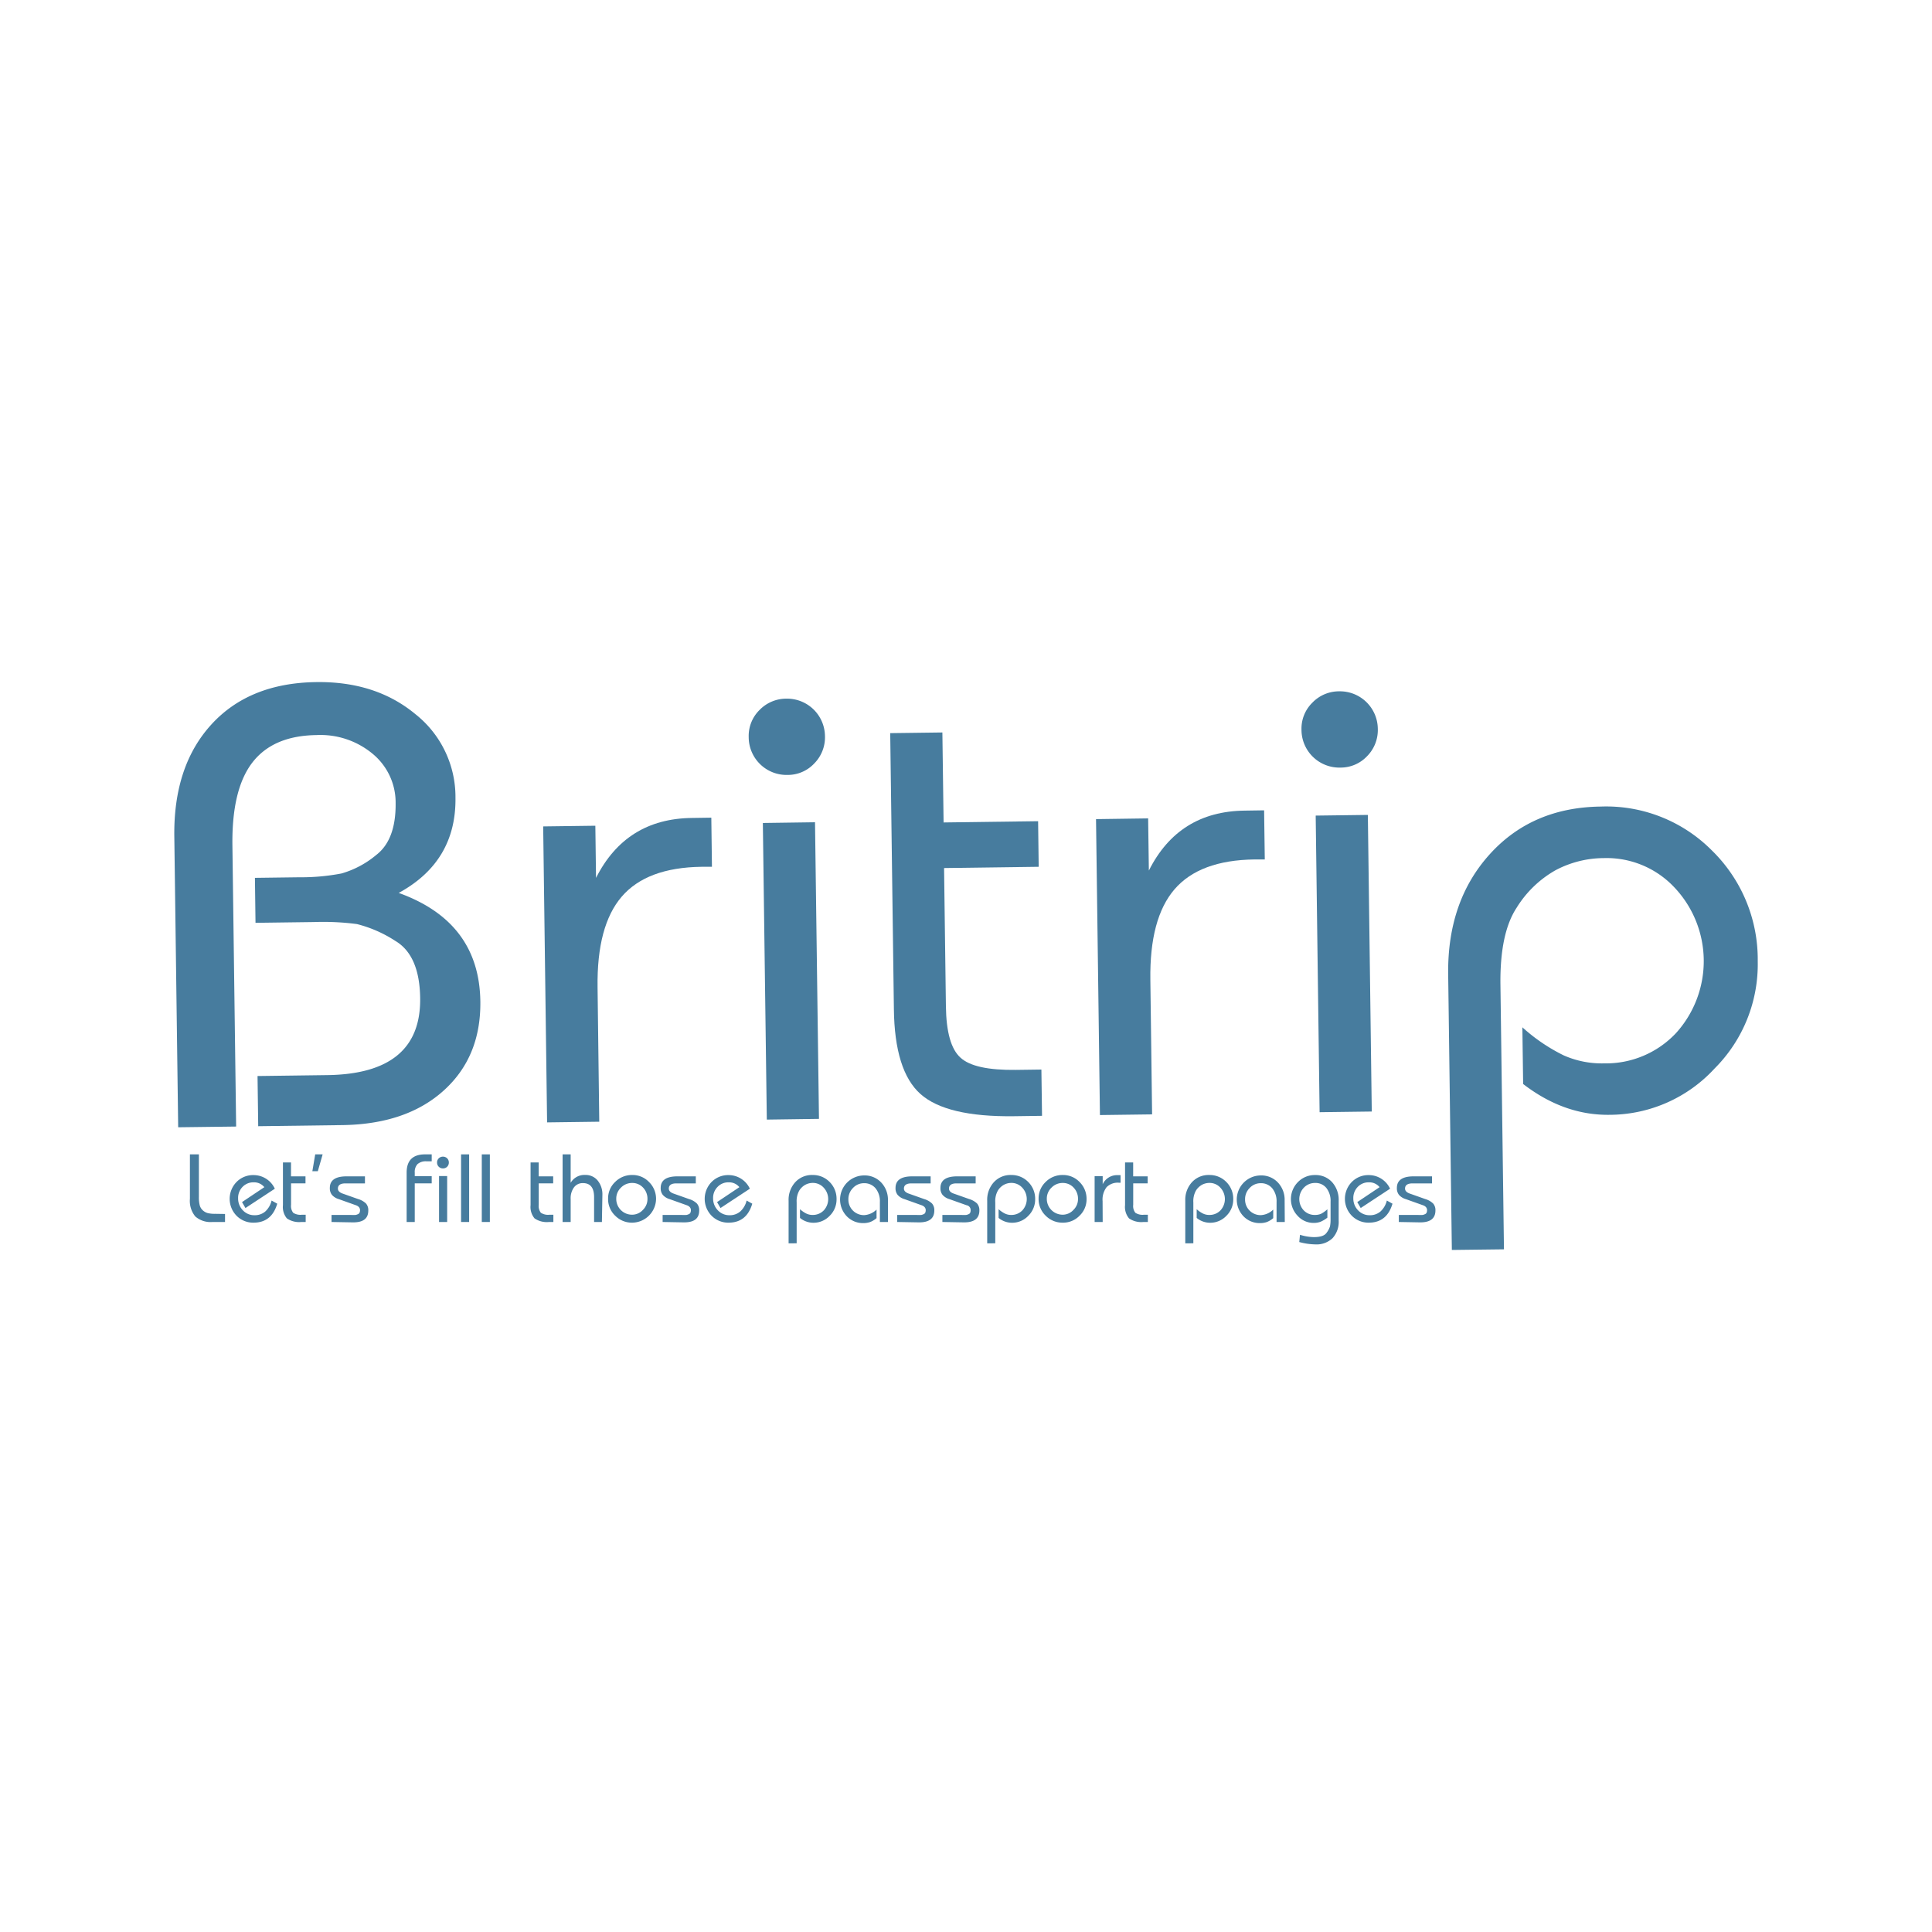 <svg id="Layer_1" data-name="Layer 1" xmlns="http://www.w3.org/2000/svg" viewBox="0 0 400 400"><defs><style>.cls-1{fill:#477c9e;}</style></defs><path class="cls-1" d="M48.89,233.24l-12,.15-.8-60.19q-.19-14.58,7.66-23.19t21.75-8.79q12.29-.16,20.47,6.61a21.86,21.86,0,0,1,8.33,17.3q.18,13.23-11.75,19.74,16.68,6,16.9,22.45.15,11.48-7.58,18.46t-21,7.16l-17.41.23-.14-10.39,14.45-.19q19.42-.26,19.22-15.92-.11-8.89-5.15-11.87a26.29,26.29,0,0,0-7.94-3.48,53.57,53.57,0,0,0-8.85-.42l-12.15.16-.12-9.31,9.18-.12a44.21,44.21,0,0,0,8.76-.79A19.7,19.7,0,0,0,77.91,177q4.08-3.15,4-10.72a13.08,13.08,0,0,0-4.73-10.19,16.89,16.89,0,0,0-11.66-3.9q-9,.12-13.29,5.71T48.12,175.2Z"/><path class="cls-1" d="M124.07,232.24l-10.8.14-.81-61.28,10.8-.14.14,10.8q6.18-12.24,19.82-12.41l4.05-.06.13,10.17-2.16,0q-11.34.15-16.52,6.18t-5,18.78Z"/><path class="cls-1" d="M162.87,144.65a7.84,7.84,0,0,1,7.93,7.72,7.7,7.7,0,0,1-2.22,5.7,7.5,7.5,0,0,1-5.5,2.37,7.84,7.84,0,0,1-8.07-7.86,7.52,7.52,0,0,1,2.22-5.56A7.71,7.71,0,0,1,162.87,144.65Zm6.69,87-10.8.15-.82-61.41,10.8-.15Z"/><path class="cls-1" d="M195.46,179.72l.38,28.62q.1,8,3,10.62c1.91,1.78,5.75,2.62,11.5,2.55l5.27-.07.13,9.58-5.81.08q-14,.18-19.36-4.6t-5.5-17.61l-.76-57.1,10.8-.14.25,18.63,19.57-.26.12,9.44Z"/><path class="cls-1" d="M238.53,230.72l-10.8.14-.81-61.27,10.79-.15.15,10.8Q244,168,257.67,167.83l4.05-.06.14,10.17-2.16,0q-11.34.15-16.53,6.18t-5,18.78Z"/><path class="cls-1" d="M277.32,143.13a7.84,7.84,0,0,1,7.94,7.73,7.7,7.7,0,0,1-2.22,5.7,7.52,7.52,0,0,1-5.51,2.36,7.84,7.84,0,0,1-8.07-7.85,7.52,7.52,0,0,1,2.23-5.57A7.67,7.67,0,0,1,277.32,143.13Zm6.69,87-10.8.14-.81-61.41,10.8-.14Z"/><path class="cls-1" d="M300.59,258.79l-.76-57.05q-.19-15.13,8.58-24.85t23-9.9a30.81,30.81,0,0,1,23,9.07A31.52,31.52,0,0,1,363.92,199,30.5,30.5,0,0,1,355,221.21a29.65,29.65,0,0,1-21.75,9.6q-9.45.13-17.9-6.38l-.16-11.74a36.93,36.93,0,0,0,8.59,5.83,19.56,19.56,0,0,0,8.39,1.64A19.9,19.9,0,0,0,347,213.89a22.2,22.2,0,0,0-.4-30.23,19.23,19.23,0,0,0-14.52-6,21.49,21.49,0,0,0-10,2.5,22.42,22.42,0,0,0-8.06,7.75q-3.51,5.31-3.37,16l.73,54.75Z"/><path class="cls-1" d="M46.59,251.34V253H44a4.8,4.8,0,0,1-3.56-1.14,5.06,5.06,0,0,1-1.12-3.66V239h1.86v8.79a6.5,6.5,0,0,0,.19,1.82,2.19,2.19,0,0,0,.64,1,2.55,2.55,0,0,0,1,.55,6.48,6.48,0,0,0,1.6.15Z"/><path class="cls-1" d="M56.23,248.56l1.17.65q-1.15,3.93-4.92,3.93a4.83,4.83,0,0,1-3.5-1.43,5,5,0,0,1,0-7,4.8,4.8,0,0,1,3.53-1.42,4.85,4.85,0,0,1,4.39,2.82l-6.08,4-.71-1.23,4.62-3.09a2.72,2.72,0,0,0-2.21-1,3.07,3.07,0,0,0-2.3.94,3.23,3.23,0,0,0-.92,2.38,3.47,3.47,0,0,0,1,2.49,3.23,3.23,0,0,0,2.4,1,3.3,3.3,0,0,0,2.24-.79A4.49,4.49,0,0,0,56.23,248.56Z"/><path class="cls-1" d="M60.26,245v4.44a2.31,2.31,0,0,0,.44,1.65,2.73,2.73,0,0,0,1.78.41h.81V253h-.9a4.49,4.49,0,0,1-3-.75,3.69,3.69,0,0,1-.81-2.74v-8.84h1.67v2.88h3V245Z"/><path class="cls-1" d="M66.8,239l-1,3.49H64.67l.59-3.49Z"/><path class="cls-1" d="M68.64,253v-1.46h4a7,7,0,0,0,1,0,2.09,2.09,0,0,0,.55-.2c.23-.12.35-.39.35-.81s-.29-.81-.86-1l-3.53-1.26a3,3,0,0,1-1.43-.89,2.18,2.18,0,0,1-.43-1.43c0-1.6,1.15-2.4,3.47-2.4h3.8v1.46H71.49c-1,0-1.53.36-1.53,1.07,0,.44.29.76.88,1l3.3,1.17a3.9,3.9,0,0,1,1.64.93,2.06,2.06,0,0,1,.47,1.43c0,1.65-1,2.47-3.15,2.47Z"/><path class="cls-1" d="M85.87,253H84.19V242.78Q84.19,239,88,239h1.38v1.44H88.31a2.59,2.59,0,0,0-1.86.57,2.36,2.36,0,0,0-.58,1.76v.74h3.51V245H85.87Z"/><path class="cls-1" d="M91.72,239.47a1.21,1.21,0,0,1,.86.35,1.19,1.19,0,0,1,.35.86,1.22,1.22,0,0,1-.35.88,1.21,1.21,0,0,1-.86.35,1.22,1.22,0,0,1-.88-.35,1.18,1.18,0,0,1-.35-.88,1.15,1.15,0,0,1,.35-.86A1.22,1.22,0,0,1,91.72,239.47ZM92.58,253H90.9v-9.51h1.68Z"/><path class="cls-1" d="M97.13,253H95.46V239h1.67Z"/><path class="cls-1" d="M101.42,253H99.75V239h1.67Z"/><path class="cls-1" d="M111.54,245v4.44a2.27,2.27,0,0,0,.44,1.65,2.71,2.71,0,0,0,1.77.41h.82V253h-.9a4.47,4.47,0,0,1-3-.75,3.69,3.69,0,0,1-.82-2.74v-8.84h1.68v2.88h3V245Z"/><path class="cls-1" d="M124.62,253H123v-5.14c0-1.94-.77-2.91-2.3-2.91a2.23,2.23,0,0,0-1.86.88,3.79,3.79,0,0,0-.69,2.4V253h-1.67V239h1.67v5.89a3.28,3.28,0,0,1,3-1.63,3.22,3.22,0,0,1,2.57,1.13,4.51,4.51,0,0,1,1,3Z"/><path class="cls-1" d="M130.91,243.27a4.7,4.7,0,0,1,3.47,1.46,4.85,4.85,0,0,1,1.45,3.54,5,5,0,0,1-4.92,4.87,4.85,4.85,0,0,1-3.55-1.45,4.73,4.73,0,0,1-1.46-3.53,4.65,4.65,0,0,1,1.46-3.45A4.88,4.88,0,0,1,130.91,243.27Zm0,1.65a3.19,3.19,0,0,0-2.32.94,3.11,3.11,0,0,0-1,2.3,3.26,3.26,0,0,0,3.33,3.33,3,3,0,0,0,2.19-1,3.1,3.1,0,0,0,.94-2.25,3.31,3.31,0,0,0-.93-2.38A3,3,0,0,0,130.91,244.92Z"/><path class="cls-1" d="M137.19,253v-1.46h3.95a7,7,0,0,0,1,0,2.09,2.09,0,0,0,.55-.2c.23-.12.35-.39.35-.81s-.29-.81-.86-1l-3.53-1.26a3,3,0,0,1-1.43-.89,2.18,2.18,0,0,1-.43-1.43c0-1.6,1.16-2.4,3.47-2.4h3.8v1.46H140c-1,0-1.53.36-1.53,1.07,0,.44.29.76.88,1l3.3,1.17a3.9,3.9,0,0,1,1.64.93,2.06,2.06,0,0,1,.47,1.43c0,1.65-1,2.47-3.15,2.47Z"/><path class="cls-1" d="M154.58,248.56l1.17.65q-1.16,3.93-4.92,3.93a4.83,4.83,0,0,1-3.5-1.43,5,5,0,0,1,0-7,4.8,4.8,0,0,1,3.53-1.42,4.85,4.85,0,0,1,4.39,2.82l-6.08,4-.71-1.23,4.62-3.09a2.72,2.72,0,0,0-2.21-1,3.05,3.05,0,0,0-2.3.94,3.23,3.23,0,0,0-.93,2.38,3.48,3.48,0,0,0,1,2.49,3.23,3.23,0,0,0,2.4,1,3.3,3.3,0,0,0,2.24-.79A4.49,4.49,0,0,0,154.58,248.56Z"/><path class="cls-1" d="M163.27,257.42v-8.83a5.39,5.39,0,0,1,1.38-3.83,4.66,4.66,0,0,1,3.58-1.49,4.82,4.82,0,0,1,3.54,1.45,4.91,4.91,0,0,1,1.43,3.57,4.73,4.73,0,0,1-1.42,3.43,4.61,4.61,0,0,1-3.39,1.44,4.37,4.37,0,0,1-2.76-1v-1.81a5.71,5.71,0,0,0,1.32.91,2.92,2.92,0,0,0,1.3.28,3.12,3.12,0,0,0,2.3-.94,3.45,3.45,0,0,0,0-4.69,3,3,0,0,0-2.24-1,3.28,3.28,0,0,0-1.55.37,3.5,3.5,0,0,0-1.26,1.18,4.45,4.45,0,0,0-.56,2.47v8.48Z"/><path class="cls-1" d="M183.84,253h-1.67v-4.16a4.23,4.23,0,0,0-.89-2.81,3,3,0,0,0-2.39-1.06,3.08,3.08,0,0,0-2.3,1,3.23,3.23,0,0,0-.94,2.35,3.21,3.21,0,0,0,3.28,3.26,4,4,0,0,0,2.55-1.15v1.77a4.54,4.54,0,0,1-1.3.8,4.3,4.3,0,0,1-1.46.23,4.64,4.64,0,0,1-3.41-1.42,5,5,0,0,1,3.6-8.45,4.69,4.69,0,0,1,3.53,1.46,5.19,5.19,0,0,1,1.4,3.72Z"/><path class="cls-1" d="M185.76,253v-1.46h4a7,7,0,0,0,1,0,2.09,2.09,0,0,0,.55-.2c.23-.12.35-.39.35-.81s-.29-.81-.86-1l-3.53-1.26a3,3,0,0,1-1.43-.89,2.18,2.18,0,0,1-.43-1.43c0-1.6,1.15-2.4,3.47-2.4h3.8v1.46h-4c-1,0-1.53.36-1.53,1.07,0,.44.29.76.88,1l3.3,1.17a3.9,3.9,0,0,1,1.64.93,2.06,2.06,0,0,1,.47,1.43c0,1.65-1.05,2.47-3.15,2.47Z"/><path class="cls-1" d="M195.11,253v-1.46h3.95a7,7,0,0,0,1,0,2.13,2.13,0,0,0,.56-.2c.23-.12.34-.39.34-.81a1,1,0,0,0-.85-1l-3.54-1.26a3.06,3.06,0,0,1-1.43-.89,2.18,2.18,0,0,1-.43-1.43c0-1.6,1.16-2.4,3.47-2.4H202v1.46H198c-1,0-1.52.36-1.52,1.07q0,.66.87,1l3.31,1.17a4,4,0,0,1,1.64.93,2.11,2.11,0,0,1,.47,1.43c0,1.65-1.06,2.47-3.16,2.47Z"/><path class="cls-1" d="M204.39,257.42v-8.83a5.39,5.39,0,0,1,1.38-3.83,4.66,4.66,0,0,1,3.57-1.49,4.83,4.83,0,0,1,3.55,1.45,4.91,4.91,0,0,1,1.43,3.57,4.77,4.77,0,0,1-1.42,3.43,4.61,4.61,0,0,1-3.39,1.44,4.37,4.37,0,0,1-2.76-1v-1.81a5.71,5.71,0,0,0,1.32.91,2.9,2.9,0,0,0,1.29.28,3.11,3.11,0,0,0,2.3-.94,3.45,3.45,0,0,0,0-4.69,3,3,0,0,0-2.23-1,3.25,3.25,0,0,0-1.55.37,3.42,3.42,0,0,0-1.26,1.18,4.45,4.45,0,0,0-.56,2.47v8.48Z"/><path class="cls-1" d="M220.05,243.27a4.73,4.73,0,0,1,3.47,1.46,4.88,4.88,0,0,1,1.44,3.54,4.67,4.67,0,0,1-1.44,3.42,4.72,4.72,0,0,1-3.47,1.45,4.86,4.86,0,0,1-3.56-1.45,4.77,4.77,0,0,1-1.46-3.53,4.69,4.69,0,0,1,1.46-3.45A4.89,4.89,0,0,1,220.05,243.27Zm0,1.65a3.18,3.18,0,0,0-2.32.94,3.12,3.12,0,0,0-1,2.3,3.28,3.28,0,0,0,3.33,3.33,3,3,0,0,0,2.19-1,3.1,3.1,0,0,0,.94-2.25,3.31,3.31,0,0,0-.93-2.38A3,3,0,0,0,220.05,244.92Z"/><path class="cls-1" d="M228.3,253h-1.67v-9.49h1.67v1.67a3.28,3.28,0,0,1,3.1-1.88H232v1.57h-.33a3.24,3.24,0,0,0-2.57.93,4.26,4.26,0,0,0-.82,2.9Z"/><path class="cls-1" d="M234.62,245v4.44a2.27,2.27,0,0,0,.44,1.65,2.71,2.71,0,0,0,1.77.41h.82V253h-.9a4.47,4.47,0,0,1-3-.75,3.69,3.69,0,0,1-.82-2.74v-8.84h1.68v2.88h3V245Z"/><path class="cls-1" d="M245.4,257.42v-8.83a5.39,5.39,0,0,1,1.38-3.83,4.66,4.66,0,0,1,3.58-1.49,4.82,4.82,0,0,1,3.54,1.45,4.91,4.91,0,0,1,1.43,3.57,4.73,4.73,0,0,1-1.42,3.43,4.61,4.61,0,0,1-3.39,1.44,4.37,4.37,0,0,1-2.76-1v-1.81a5.71,5.71,0,0,0,1.32.91,2.92,2.92,0,0,0,1.3.28,3.12,3.12,0,0,0,2.3-.94,3.45,3.45,0,0,0,0-4.69,3,3,0,0,0-2.24-1,3.28,3.28,0,0,0-1.55.37,3.5,3.5,0,0,0-1.26,1.18,4.45,4.45,0,0,0-.56,2.47v8.48Z"/><path class="cls-1" d="M266,253H264.3v-4.16a4.23,4.23,0,0,0-.89-2.81,3,3,0,0,0-2.39-1.06,3.08,3.08,0,0,0-2.3,1,3.23,3.23,0,0,0-.94,2.35,3.16,3.16,0,0,0,.94,2.32,3.2,3.2,0,0,0,2.34.94,3.93,3.93,0,0,0,2.55-1.15v1.77a4.54,4.54,0,0,1-1.3.8,4.26,4.26,0,0,1-1.46.23,4.64,4.64,0,0,1-3.41-1.42,5,5,0,0,1,3.6-8.45,4.69,4.69,0,0,1,3.53,1.46,5.19,5.19,0,0,1,1.4,3.72Z"/><path class="cls-1" d="M269,257.15l.15-1.5a10.16,10.16,0,0,0,2.86.48c1.33,0,2.19-.28,2.6-.84a4.36,4.36,0,0,0,.75-1.38,7.2,7.2,0,0,0,.12-1.48v-3.6a4.32,4.32,0,0,0-.86-2.86,2.87,2.87,0,0,0-2.36-1.05,3.14,3.14,0,0,0-2.33,1,3.42,3.42,0,0,0,0,4.68,3.11,3.11,0,0,0,2.3.94,3.2,3.2,0,0,0,1.27-.23,6.28,6.28,0,0,0,1.32-.94v1.73a6.32,6.32,0,0,1-1.43.86,4,4,0,0,1-1.41.23,4.42,4.42,0,0,1-3.31-1.46,5,5,0,0,1,.06-7,4.85,4.85,0,0,1,3.54-1.45,4.59,4.59,0,0,1,3.54,1.49,5.49,5.49,0,0,1,1.35,3.86v4.1a5,5,0,0,1-1.27,3.62,4.78,4.78,0,0,1-3.55,1.29A13.48,13.48,0,0,1,269,257.15Z"/><path class="cls-1" d="M287.13,248.56l1.17.65q-1.16,3.93-4.92,3.93a4.83,4.83,0,0,1-3.5-1.43,5,5,0,0,1,0-7,4.8,4.8,0,0,1,3.53-1.42,4.86,4.86,0,0,1,4.39,2.82l-6.08,4-.71-1.23,4.62-3.09a2.72,2.72,0,0,0-2.22-1,3.08,3.08,0,0,0-2.3.94,3.27,3.27,0,0,0-.92,2.38,3.48,3.48,0,0,0,1,2.49,3.23,3.23,0,0,0,2.4,1,3.3,3.3,0,0,0,2.24-.79A4.49,4.49,0,0,0,287.13,248.56Z"/><path class="cls-1" d="M289.61,253v-1.46h3.95a7,7,0,0,0,1,0,2.09,2.09,0,0,0,.55-.2c.23-.12.35-.39.35-.81s-.29-.81-.86-1l-3.53-1.26a3,3,0,0,1-1.43-.89,2.18,2.18,0,0,1-.43-1.43c0-1.6,1.15-2.4,3.47-2.4h3.8v1.46h-4.05c-1,0-1.53.36-1.53,1.07,0,.44.29.76.88,1l3.3,1.17a3.9,3.9,0,0,1,1.64.93,2.06,2.06,0,0,1,.47,1.43c0,1.65-1.05,2.47-3.15,2.47Z"/></svg>
